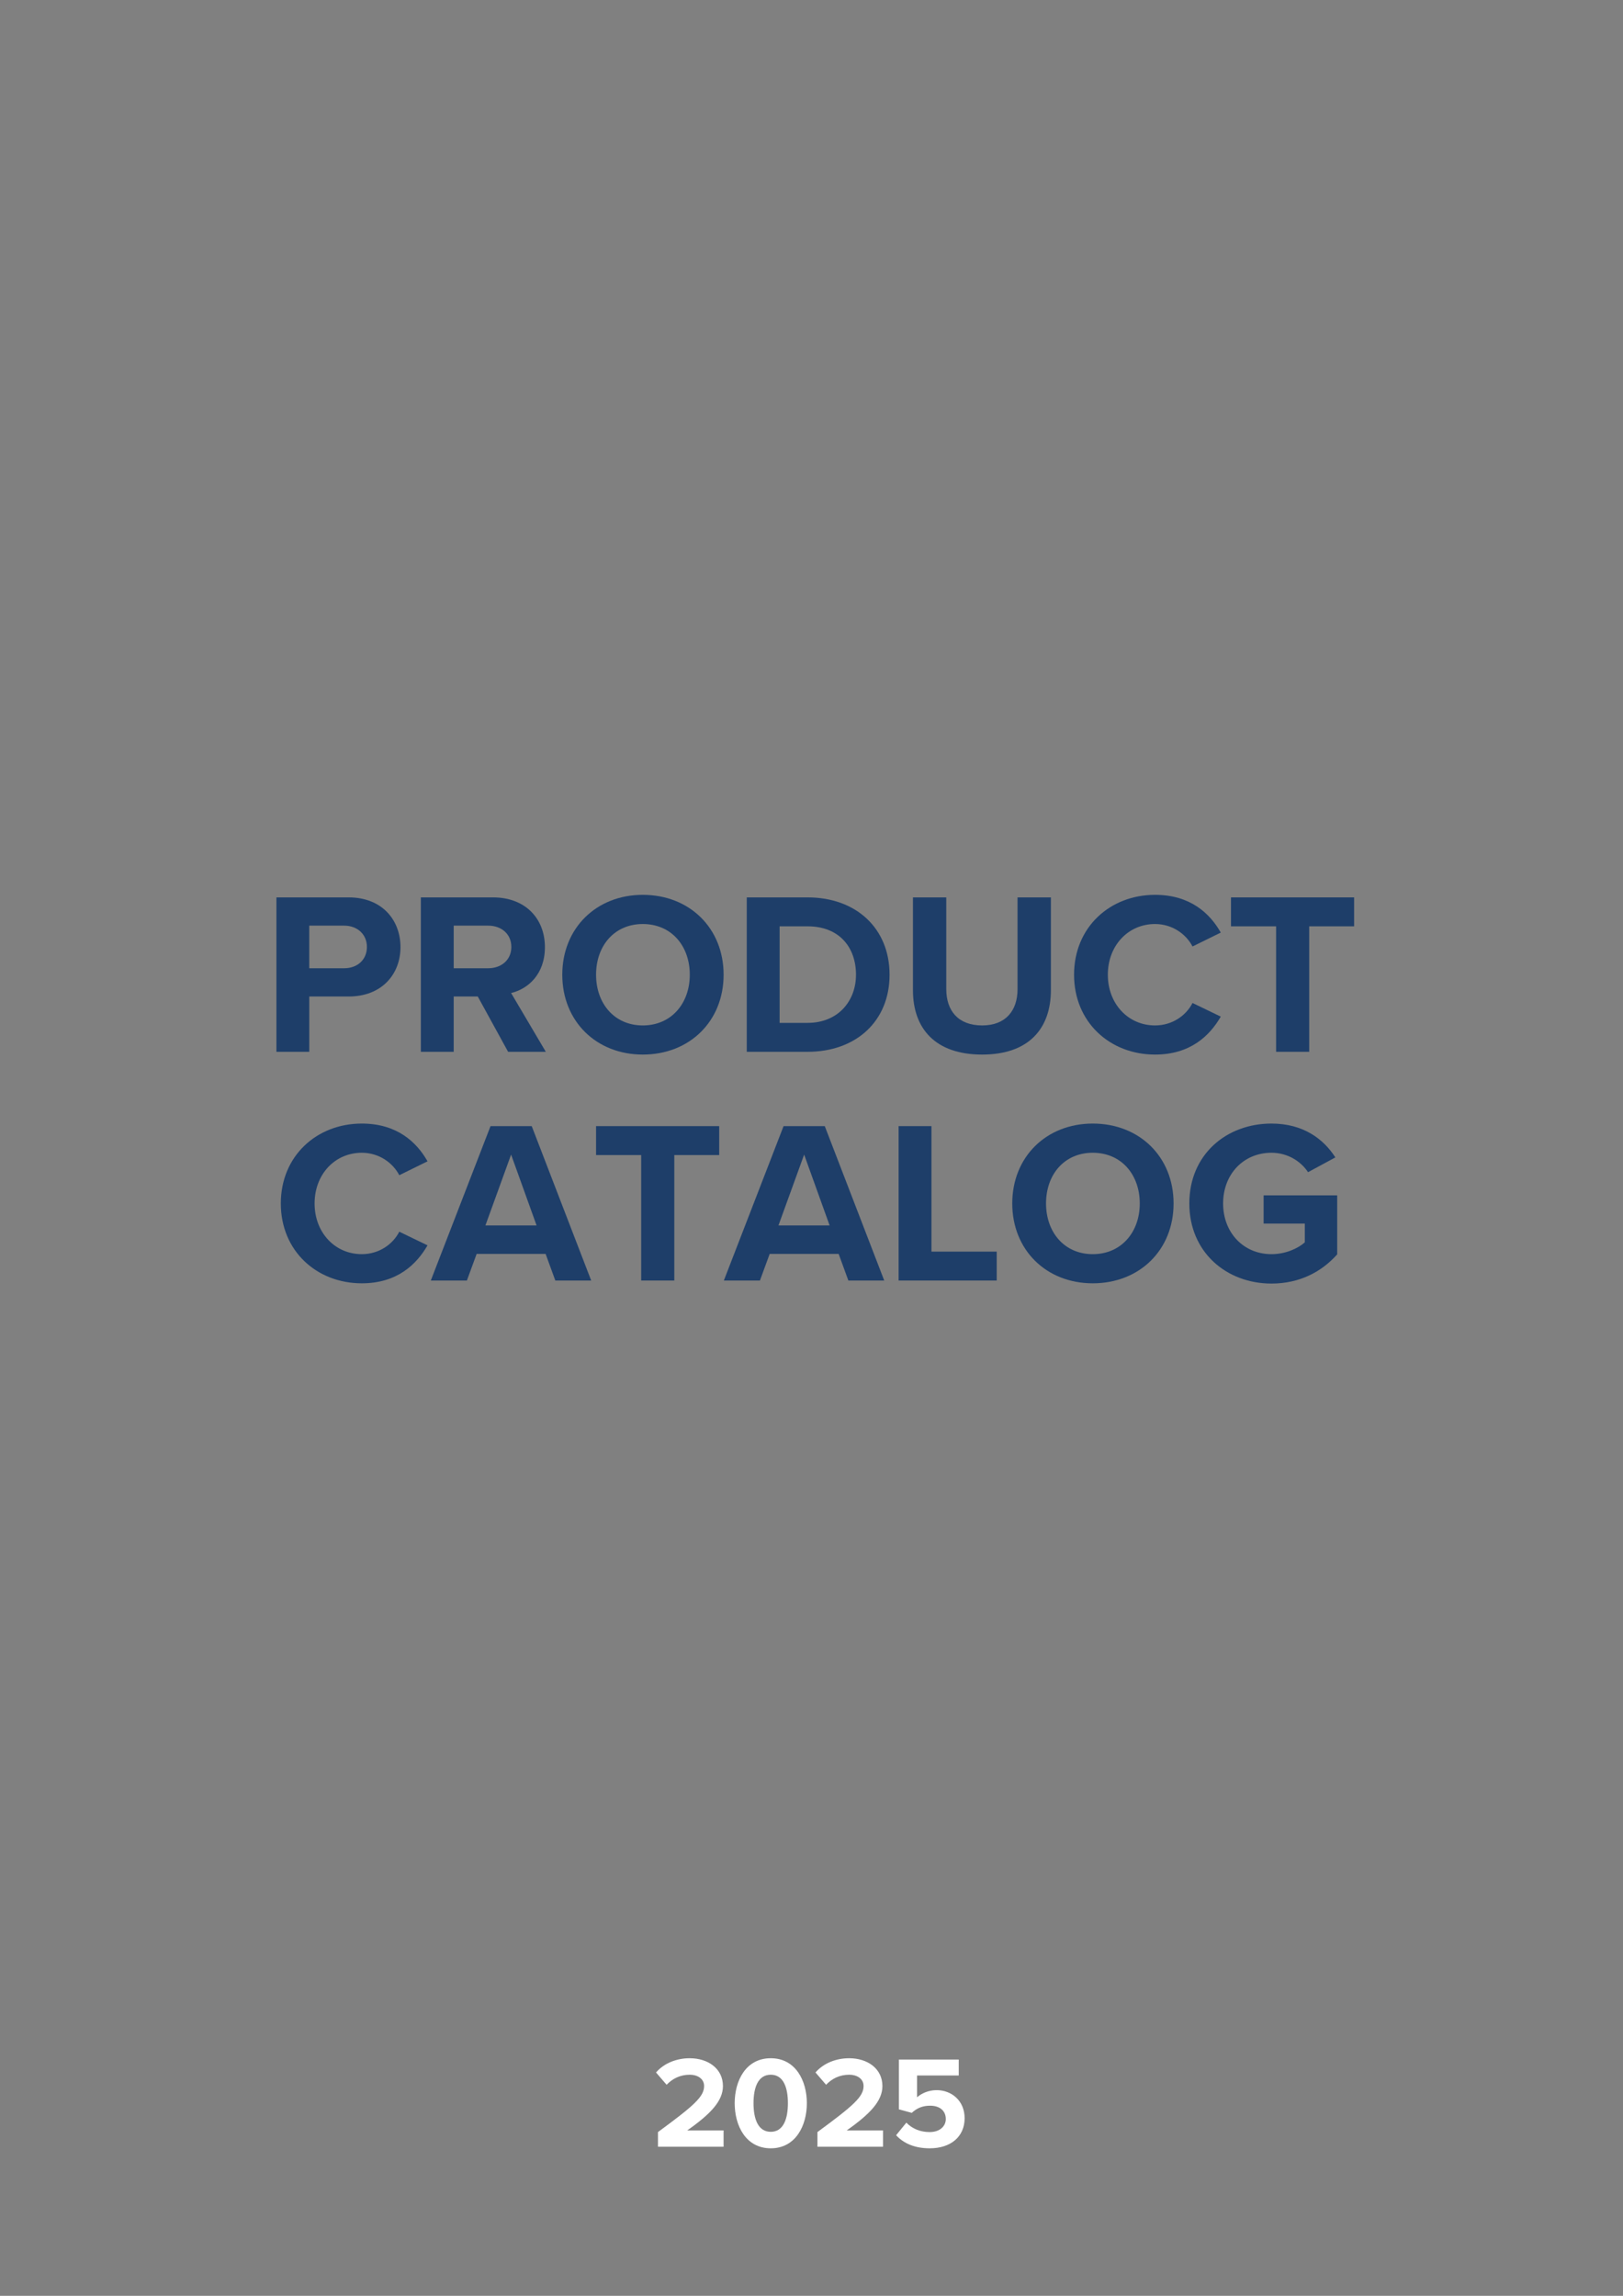 <svg preserveAspectRatio="none" height="841.89pt" viewBox="0 0 595.276 841.89" width="595.276pt" xmlns="http://www.w3.org/2000/svg" xmlns:xlink="http://www.w3.org/1999/xlink"><rect x="0" y="0" width="595.276" height="841.89" fill="#808080" stroke="none"/><symbol id="a" overflow="visible"><path d="m17.656 0v-20.281h14.438c12.219 0 19.015-8.235 19.015-18.094 0-9.922-6.718-18.25-19.015-18.25h-26.485v56.625zm21.141-38.453c0 4.75-3.563 7.812-8.328 7.812h-12.813v-15.625h12.813c4.765 0 8.328 3.141 8.328 7.813zm0 0"/></symbol><symbol id="b" overflow="visible"><path d="m51.438 0-12.735-21.563c6.125-1.437 12.406-6.796 12.406-16.812 0-10.516-7.218-18.25-19.015-18.25h-26.485v56.625h12.047v-20.281h8.828l11.125 20.281zm-12.641-38.453c0 4.75-3.656 7.812-8.484 7.812h-12.657v-15.625h12.657c4.828 0 8.484 3.063 8.484 7.813zm0 0"/></symbol><symbol id="c" overflow="visible"><path d="m2.891-28.266c0 17.063 12.468 29.282 29.531 29.282 17.156 0 29.641-12.219 29.641-29.282 0-17.062-12.485-29.297-29.641-29.297-17.063 0-29.531 12.235-29.531 29.297zm46.765 0c0 10.532-6.781 18.594-17.234 18.594-10.438 0-17.141-8.062-17.141-18.594 0-10.609 6.703-18.593 17.141-18.593 10.453 0 17.234 7.984 17.234 18.593zm0 0"/></symbol><symbol id="d" overflow="visible"><path d="m27.922 0c17.75 0 30.062-11.203 30.062-28.266 0-17.062-12.312-28.359-30.062-28.359h-22.313v56.625zm-10.266-46.016h10.266c11.641 0 17.75 7.735 17.75 17.75 0 9.594-6.531 17.657-17.75 17.657h-10.266zm0 0"/></symbol><symbol id="e" overflow="visible"><path d="m5.609-22.578c0 13.922 8.063 23.594 25.375 23.594 17.157 0 25.219-9.594 25.219-23.688v-33.953h-12.234v33.625c0 7.891-4.328 13.328-12.985 13.328-8.828 0-13.156-5.437-13.156-13.328v-33.625h-12.219zm0 0"/></symbol><symbol id="f" overflow="visible"><path d="m32.594 1.016c12.906 0 20.031-6.875 24.109-13.922l-10.359-5c-2.375 4.656-7.469 8.234-13.75 8.234-9.844 0-17.313-7.906-17.313-18.594 0-10.703 7.469-18.593 17.313-18.593 6.281 0 11.375 3.656 13.75 8.234l10.359-5.094c-3.984-7.047-11.203-13.844-24.109-13.844-16.547 0-29.703 11.891-29.703 29.297 0 17.407 13.156 29.282 29.703 29.282zm0 0"/></symbol><symbol id="g" overflow="visible"><path d="m30.813 0v-46.016h16.468v-10.609h-45.156v10.609h16.547v46.016zm0 0"/></symbol><symbol id="h" overflow="visible"><path d="m58.406 0-21.812-56.625h-15.11l-21.906 56.625h13.235l3.578-9.766h25.297l3.562 9.766zm-20.031-20.203h-18.766l9.422-25.985zm0 0"/></symbol><symbol id="i" overflow="visible"><path d="m41.594 0v-10.609h-23.938v-46.016h-12.047v56.625zm0 0"/></symbol><symbol id="j" overflow="visible"><path d="m2.891-28.266c0 17.828 13.578 29.375 30.125 29.375 10.281 0 18.343-4.25 24.109-10.703v-21.64h-26.984v10.343h15.109v6.891c-2.469 2.203-7.047 4.328-12.234 4.328-10.266 0-17.735-7.906-17.735-18.594 0-10.703 7.469-18.593 17.735-18.593 5.953 0 10.781 3.14 13.422 7.125l10.015-5.422c-4.328-6.719-11.719-12.407-23.437-12.407-16.547 0-30.125 11.375-30.125 29.297zm0 0"/></symbol><symbol id="k" overflow="visible"><path d="m26.313 0v-5.984h-13.329c8.594-6.047 13.094-10.797 13.094-16.266 0-6.375-5.422-10.203-12.219-10.203-4.468 0-9.203 1.625-12.328 5.219l3.891 4.515c2.156-2.25 4.937-3.687 8.531-3.687 2.688 0 5.219 1.39 5.219 4.156 0 3.937-3.828 7.25-16.922 16.875v5.375zm0 0"/></symbol><symbol id="l" overflow="visible"><path d="m1.625-15.969c0 8.25 4.078 16.547 13.234 16.547 9.11 0 13.235-8.297 13.235-16.547 0-8.234-4.125-16.484-13.235-16.484-9.156 0-13.234 8.25-13.234 16.484zm19.516 0c0 5.906-1.719 10.5-6.282 10.5-4.593 0-6.328-4.594-6.328-10.5 0-5.89 1.735-10.437 6.328-10.437 4.563 0 6.282 4.547 6.282 10.437zm0 0"/></symbol><symbol id="m" overflow="visible"><path d="m2.344-4.219c2.734 2.969 6.765 4.797 12.328 4.797 7.719 0 12.797-4.266 12.797-11.031 0-6.469-4.844-10.297-10.266-10.297-2.922 0-5.5 1.141-7.187 2.625v-8h15.297v-5.844h-21.954v18.266l4.735 1.281c1.922-1.812 4.078-2.625 6.719-2.625 3.64 0 5.75 1.953 5.75 4.891 0 2.625-2.157 4.781-5.938 4.781-3.359 0-6.328-1.188-8.531-3.453zm0 0"/></symbol><g fill="#1e3e69"><use x="95.776" xlink:href="#a" y="385.705"/><use x="148.751" xlink:href="#b" y="385.705"/><use x="203.34" xlink:href="#c" y="385.705"/><use x="268.286" xlink:href="#d" y="385.705"/><use x="329.242" xlink:href="#e" y="385.705"/><use x="391.046" xlink:href="#f" y="385.705"/><use x="449.371" xlink:href="#g" y="385.705"/></g><g fill="#1e3e69"><use x="100.105" xlink:href="#f" y="469.583"/><use x="158.429" xlink:href="#h" y="469.583"/><use x="216.499" xlink:href="#g" y="469.583"/><use x="265.909" xlink:href="#h" y="469.583"/><use x="323.978" xlink:href="#i" y="469.583"/><use x="368.379" xlink:href="#c" y="469.583"/><use x="433.325" xlink:href="#j" y="469.583"/></g><g fill="#fff"><use x="239.076" xlink:href="#k" y="787.221"/><use x="267.841" xlink:href="#l" y="787.221"/><use x="297.565" xlink:href="#k" y="787.221"/><use x="326.33" xlink:href="#m" y="787.221"/></g></svg>
